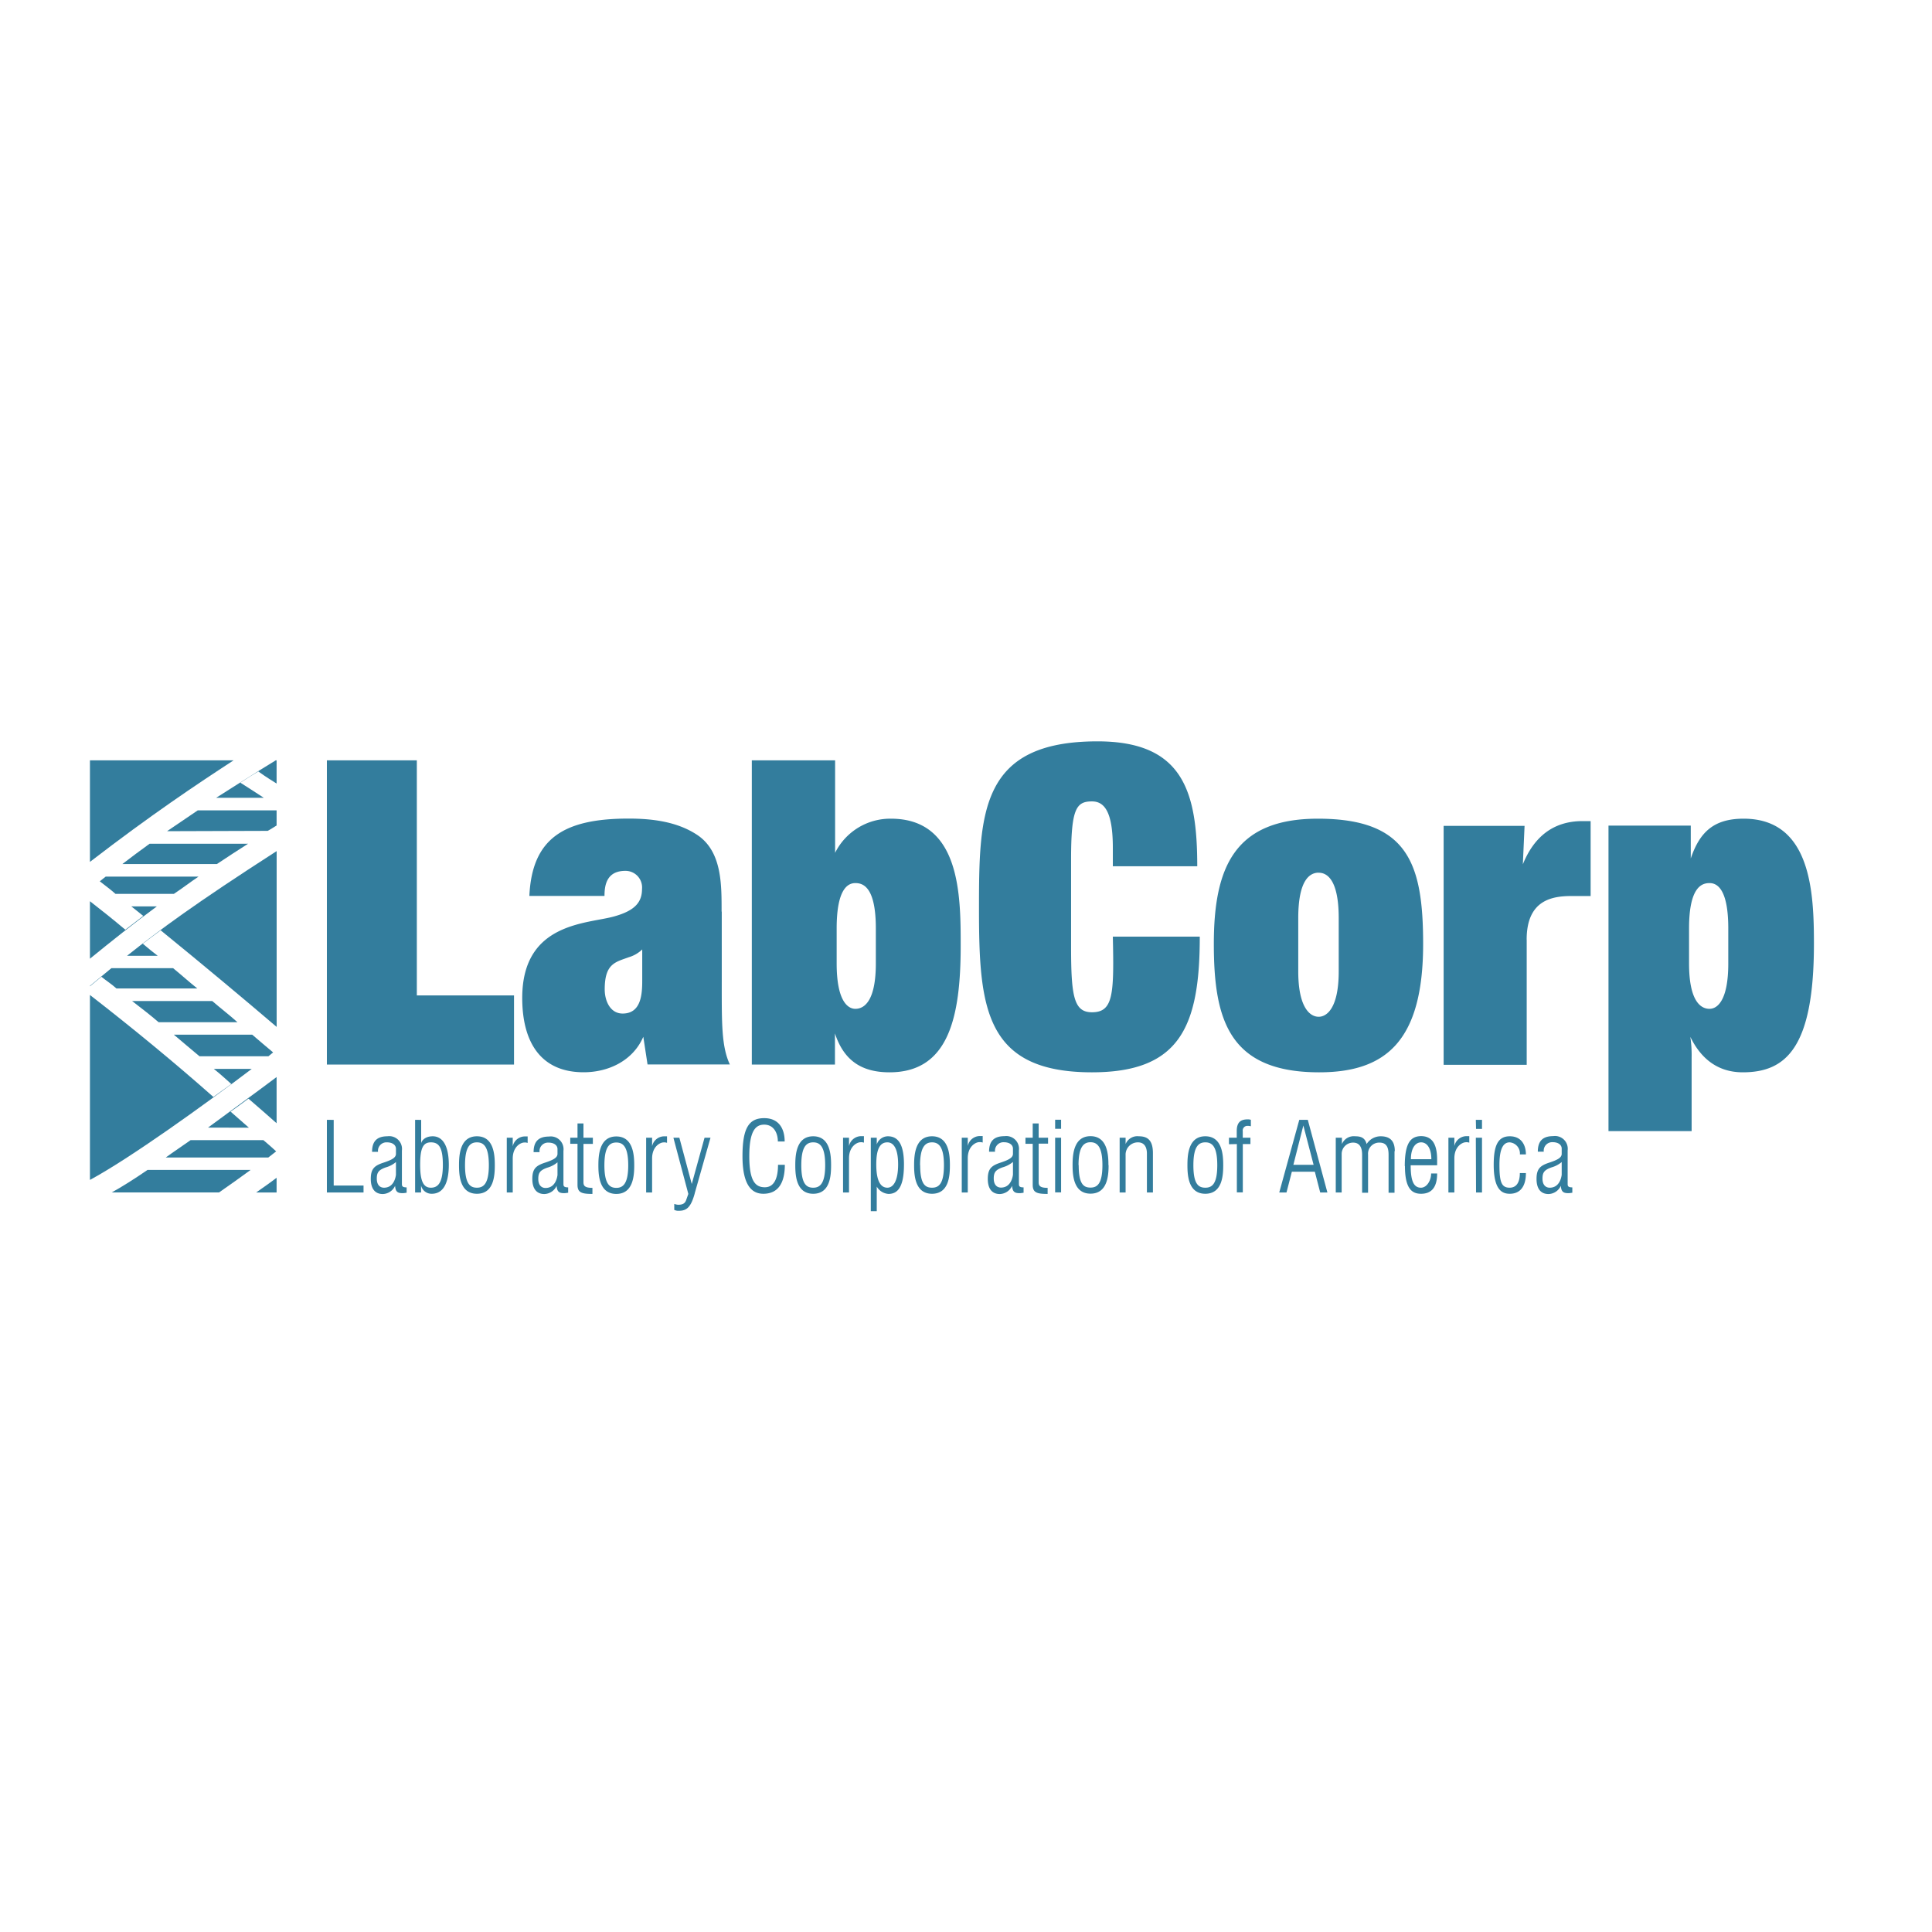 <svg id="Layer_1" data-name="Layer 1" xmlns="http://www.w3.org/2000/svg" viewBox="0 0 360 360"><defs><style>.cls-1{fill:#337d9d;}</style></defs><path class="cls-1" d="M51.55,222.2H47.73c1.27-.89,2.54-1.77,3.81-2.74v2.74M16.76,141.68H43.52c-6.91,4.51-15.25,10.06-26.76,18.92ZM46.7,218c-2,1.45-3.89,2.82-5.88,4.19h-20c1.83-1,4.21-2.5,6.67-4.19Zm-11.2-5.55H49.08c.88.72,1.67,1.44,2.38,2.09L50,215.68H30.89C32.33,214.63,33.91,213.58,35.5,212.46Zm3.26-2.34c4.68-3.46,9.37-6.84,12.78-9.42v8.61c-1.43-1.28-3.41-3-5.24-4.58-1.11.8-2.15,1.61-3.34,2.41,1,.89,2.23,1.94,3.42,3Zm12.79-51.53v32.77c-5.65-4.83-13.74-11.6-21.61-18-.79.57-2.38,1.77-3.33,2.5,1.26,1.05,1.82,1.53,2.78,2.25H23.67C29.78,173.24,36.29,168.41,51.55,158.59Zm-29.86,25.6c-.88-.8-1.91-1.45-2.79-2.17-.95.8-1.19,1-2.14,1.77v-.08l4-3.3H32.25c1.58,1.29,3,2.58,4.52,3.79H21.69Zm10.72,8.62H47c1.42,1.21,2.62,2.25,3.89,3.3l-.87.72H37.17C35.58,195.47,34,194.18,32.41,192.81ZM16.76,219.86V185.4c8.1,6.28,16,12.8,23,19,1.19-.88,2.23-1.61,3.34-2.41-1.11-1-2.15-1.94-3.26-2.82h7.07C38.12,205.85,24.22,215.84,16.76,219.86Zm12.79-29.39c-1.59-1.37-3.26-2.65-4.93-3.94H39.55c1.59,1.37,3.26,2.65,4.69,3.94Zm1.58-35.59L36.85,151H51.54v2.82c-.55.32-1.11.72-1.66,1Zm-3.26,2.34H46.22c-2,1.29-3.89,2.49-5.8,3.78H22.8C24.46,159.71,26.21,158.43,27.87,157.22ZM16.76,178.64V167.93c2.06,1.61,4.21,3.3,6.59,5.31,1.35-1.05,2-1.53,3.34-2.57-.79-.65-1.51-1.21-2.23-1.78h4.77C24.86,172.11,20.81,175.34,16.76,178.64Zm2.94-15.3H37c-1.51,1-3,2.17-4.6,3.22H21.52c-1-.89-2-1.61-2.93-2.34C19,163.9,19.3,163.66,19.7,163.34Zm31.68-21.66h.16V146c-.87-.56-1.66-1-3.41-2.25-1.11.65-1.83,1.13-3.34,2.09,2.3,1.45,2.62,1.7,4.37,2.82H40.27C44.08,146.27,47.41,144.09,51.38,141.68Z"/><path class="cls-1" d="M159.39,164.55c1.43,0,3.81.72,3.81,8.45v6.52c0,6.85-2.06,8.46-3.81,8.46-1.51,0-3.49-1.61-3.49-8.46V173c0-7.73,2.3-8.45,3.49-8.45m-19.3-22.87v56.68h15.49v-5.8c1.67,5.08,5,7.25,10.17,7.25,11,0,13.26-10.22,13.26-23.59,0-9.26,0-23.67-13-23.67a11.48,11.48,0,0,0-10.4,6.36V141.68Zm-5.63,28.18c0-5.08.07-11.27-4.61-14.33-3.58-2.34-8-3-12.71-3-12,0-18,3.62-18.5,14.41h14c0-2,.4-4.67,3.89-4.67a3.09,3.09,0,0,1,3.1,3.38c0,2.42-1.27,4-5.08,5.08-4.93,1.45-17.24,1-17.24,15.22,0,8.21,3.42,13.85,11.44,13.85,4.68,0,9.21-2.18,11.12-6.61l.79,5.16H136c-1.59-3.38-1.51-7.81-1.51-15.62V169.86ZM77.67,185.48v-43.8H60.91v56.68H95.78V185.48Zm42-2.74c0,2.58-.23,6.12-3.65,6.12-2.3,0-3.34-2.33-3.34-4.51,0-4.83,2-5.07,4.53-6a6,6,0,0,0,2.46-1.44Z"/><path class="cls-1" d="M129.45,222.36,132.39,212h-1.11l-2.38,8.62L126.59,212h-1.11l2.78,10.47-.4,1.13c-.24.73-.79.89-1.51.89a2.68,2.68,0,0,1-.71-.16v1.12a1.84,1.84,0,0,0,.87.16c1.43,0,2.23-.64,2.94-3.22m-7.94-6.52c0-2.26,1.51-3,2.14-3a1.56,1.56,0,0,1,.64.08v-1.21h-.64a2.32,2.32,0,0,0-2.14,1.85V212H120.4V222.2h1.11Zm-3.33,1.28c0-1.85-.17-5.39-3.34-5.39s-3.34,3.54-3.34,5.39.16,5.32,3.34,5.32S118.18,219,118.18,217.12Zm-5.56,0c0-3.46.95-4.26,2.22-4.26s2.22.8,2.22,4.26-1,4.19-2.22,4.19S112.62,220.67,112.62,217.12Zm-3.9-4h1.75V212h-1.75v-2.66h-1.11V212h-1.35v1.13h1.35v7.65c0,1.45.79,1.69,2.78,1.69v-1.13c-1.43,0-1.67-.4-1.67-1.05Zm-4.84,5.8c-.08.64-.48,2.41-2.23,2.41-.79,0-1.35-.56-1.35-1.69s.32-1.61,1.67-2.09a5.1,5.1,0,0,0,1.91-1Zm1.11-4.51a2.38,2.38,0,0,0-2.7-2.66c-2.06,0-2.86,1.05-2.86,2.9h1.11a1.58,1.58,0,0,1,1.67-1.77c1,0,1.67.48,1.67,1.2V215c0,.72-.79,1.13-2.22,1.61-1.75.56-2.47,1.13-2.47,3.06s.88,2.82,2.23,2.82a2.6,2.6,0,0,0,2.3-1.53c.08,1.13.48,1.37,1.43,1.37.24,0,.63-.08.72-.08v-1c-.8,0-.88-.24-.88-.65v-6.11Zm-9.45,1.45c0-2.26,1.51-3,2.15-3a1.51,1.51,0,0,1,.63.08v-1.21h-.63a2.32,2.32,0,0,0-2.15,1.85V212H94.43V222.2h1.11ZM73.78,218.9c-.08.64-.48,2.41-2.22,2.41-.8,0-1.35-.56-1.35-1.69s.32-1.61,1.66-2.09a5,5,0,0,0,1.91-1Zm18.42-1.78c0-1.85-.15-5.39-3.33-5.39s-3.34,3.54-3.34,5.39.16,5.32,3.34,5.32S92.2,219,92.2,217.12Zm-5.55,0c0-3.46.95-4.26,2.22-4.26s2.22.8,2.22,4.26-1,4.19-2.22,4.19S86.65,220.67,86.65,217.12Zm-6.2,5.32c2.54,0,3.18-2.74,3.18-5.39,0-3.63-1.19-5.32-3-5.32-1.51,0-2.07.89-2.15,1.29v-4.35H77.35V222.2h1.11v-1.29A2,2,0,0,0,80.45,222.44Zm-5.56-8.05a2.38,2.38,0,0,0-2.7-2.66c-2.06,0-2.86,1.05-2.86,2.9h1.11a1.58,1.58,0,0,1,1.67-1.77c1,0,1.67.48,1.67,1.2V215c0,.72-.79,1.13-2.22,1.61-1.75.56-2.47,1.13-2.47,3.06s.88,2.82,2.23,2.82a2.6,2.6,0,0,0,2.3-1.53c.08,1.13.48,1.37,1.43,1.37.24,0,.64-.08.72-.08v-1c-.8,0-.88-.24-.88-.65v-6.11Zm-12.71-5.72H60.91V222.2h6.83v-1.29H62.18Zm20.34,8.38c0,3.3-.88,4.26-2.23,4.26s-2-1.13-2-4.26.55-4.19,2-4.19S82.52,213.74,82.52,217.05Z"/><path class="cls-1" d="M209.74,215.27a2.29,2.29,0,0,1,2.31-2.41c1.11,0,1.66.8,1.66,2.09v7.25h1.12v-7.33c0-2.41-1-3.14-2.62-3.14a2.37,2.37,0,0,0-2.47,1.45V212h-1.11V222.2h1.11v-6.93m-16.2-2.17h1.75V212h-1.75v-2.66h-1.11V212h-1.35v1.13h1.35v7.65c0,1.45.79,1.69,2.78,1.69v-1.13c-1.43,0-1.67-.4-1.67-1.05Zm13,4c0-1.85-.16-5.39-3.34-5.39s-3.34,3.54-3.34,5.39.16,5.32,3.34,5.32S206.57,219,206.57,217.12Zm-5.57,0c0-3.46,1-4.26,2.23-4.26s2.22.8,2.22,4.26-.95,4.19-2.22,4.19S201,220.67,201,217.12Zm-4.36-6.76h1.11v-1.69h-1.11Zm0,11.84h1.11V212h-1.11Zm-7.86-3.3c-.08.64-.48,2.41-2.23,2.41-.79,0-1.35-.56-1.35-1.69s.32-1.61,1.67-2.09a5.18,5.18,0,0,0,1.91-1Zm1.11-4.51a2.38,2.38,0,0,0-2.7-2.66c-2.07,0-2.86,1.05-2.86,2.9h1.11a1.58,1.58,0,0,1,1.67-1.77c1,0,1.67.48,1.67,1.2V215c0,.72-.8,1.13-2.23,1.61-1.74.56-2.46,1.13-2.46,3.06s.87,2.82,2.23,2.82a2.6,2.6,0,0,0,2.3-1.53c.08,1.13.48,1.37,1.43,1.37.24,0,.63-.08.71-.08v-1c-.79,0-.87-.24-.87-.65v-6.11Zm-9.53,1.45c0-2.26,1.51-3,2.14-3a1.56,1.56,0,0,1,.64.08v-1.21h-.64a2.31,2.31,0,0,0-2.14,1.85V212h-1.12V222.2h1.12ZM177,217.12c0-1.85-.16-5.39-3.33-5.39s-3.34,3.54-3.34,5.39.16,5.32,3.34,5.32S177,219,177,217.12Zm-5.56,0c0-3.46,1-4.26,2.23-4.26s2.22.8,2.22,4.26-.95,4.19-2.22,4.19S171.46,220.67,171.46,217.12Zm-3-.16c0-3.78-1.11-5.23-3-5.23a2.19,2.19,0,0,0-2.07,1.53V212h-1.11v13.69h1.11v-4.59a2.73,2.73,0,0,0,2.23,1.37C167.09,222.44,168.44,221.48,168.44,217Zm-3.09,4.35c-1.19,0-2.07-1.12-2.07-4.34s.88-4.11,2.07-4.11c1,0,2,.89,2,4.11S166.38,221.31,165.35,221.31Zm-7.15-5.47c0-2.26,1.51-3,2.15-3a1.51,1.51,0,0,1,.63.08v-1.21h-.63a2.32,2.32,0,0,0-2.15,1.85V212h-1.11V222.2h1.11Zm-3.34,1.28c0-1.85-.15-5.39-3.33-5.39s-3.34,3.54-3.34,5.39.16,5.32,3.34,5.32S154.86,219,154.86,217.12Zm-15.24-1.69c0-4.75,1.19-5.87,2.78-5.87,1.75,0,2.54,1.53,2.54,3.14h1.27c0-2.42-1.11-4.35-3.81-4.35-2.86,0-4.05,1.85-4.05,7.09,0,5.8,2,7,3.89,7,2.86,0,4-2.17,4-5.39h-1.27c0,2.49-.72,4.18-2.46,4.18S139.62,220.11,139.62,215.43Zm9.69,1.69c0-3.46.95-4.26,2.22-4.26s2.23.8,2.23,4.26-1,4.19-2.23,4.19S149.31,220.67,149.31,217.12Z"/><path class="cls-1" d="M318.54,164.55c1.19,0,3.5.72,3.5,8.45v6.52c0,6.85-2,8.46-3.5,8.46-1.75,0-3.81-1.61-3.81-8.46V173c0-7.73,2.38-8.45,3.81-8.45m-18.82-10.71v56.93h15.49V197.08a22.75,22.75,0,0,0-.24-3.87c2,4.11,5.16,6.6,9.77,6.6,8,0,13.26-4.51,13.26-23.91,0-9.5-.48-23.35-13.1-23.35-5.56,0-8.18,2.49-9.85,7.41v-6.12Zm-15.25,21.25c0-7.48,4.85-8.13,8.42-8.13h3.5V153h-1.51c-5.64,0-9.13,3.14-11.12,8.05l.32-7.16H269v44.52h15.48V175.09ZM245.8,199.81c12.47,0,19.38-5.87,19.38-23.91,0-15.06-2.86-23.35-19.62-23.35-15.65,0-19.38,9.26-19.38,23.35S229,199.81,245.8,199.81Zm-42.33-11.19c-3.34,0-3.89-2.9-3.89-12.08V160.12c0-9.42.95-10.79,3.89-10.79,2.23,0,3.89,1.77,3.89,8.62v3.46h15.73c0-14-2.7-23.27-18.59-23.27-21.84,0-22.08,13.28-22.08,31.16,0,18.35,1,30.51,21.05,30.51,16.28,0,20.09-8.37,20.09-25.28h-16.2C207.6,185.32,207.44,188.62,203.47,188.62Zm42.25-26c1.19,0,3.73.73,3.73,8.46V181c0,6.85-2.22,8.46-3.73,8.46-1.75,0-3.81-1.93-3.81-8.46v-9.9C241.91,163.58,244.29,162.61,245.72,162.61Z"/><path class="cls-1" d="M291,218.9c-.08.64-.48,2.41-2.23,2.41-.79,0-1.35-.56-1.35-1.69s.32-1.61,1.67-2.09a5.1,5.1,0,0,0,1.91-1v2.34m1.11-4.51a2.38,2.38,0,0,0-2.7-2.66c-2.07,0-2.86,1.05-2.86,2.9h1.11a1.58,1.58,0,0,1,1.67-1.77c1,0,1.67.48,1.67,1.2V215c0,.72-.8,1.13-2.23,1.61-1.74.56-2.46,1.13-2.46,3.06s.87,2.82,2.22,2.82a2.6,2.6,0,0,0,2.31-1.53c.08,1.13.48,1.37,1.43,1.37.24,0,.63-.08.71-.08v-1c-.79,0-.87-.24-.87-.65v-6.11Zm-17.07-4h1.11v-1.69H275Zm0,11.84h1.11V212H275Zm6.27-.89c-1.51,0-1.91-1-1.91-4.26,0-3.54,1-4.19,1.91-4.19a2.08,2.08,0,0,1,1.9,2.25h1.12c0-1.69-.8-3.38-3-3.38s-3,1.69-3,5.32c0,4.91,1.75,5.39,3,5.39,1.82,0,3-1.21,3-3.86H283.2C283.2,220.43,282.49,221.31,281.3,221.31ZM271,215.84c0-2.26,1.51-3,2.15-3a1.49,1.49,0,0,1,.63.08v-1.21h-.63a2.32,2.32,0,0,0-2.15,1.85V212h-1.11V222.2H271Zm-9.21,1.45c0,4.26,1.35,5.15,3,5.15,1.83,0,3-1.05,3-3.78h-1.12c0,1.29-.79,2.65-1.9,2.65-1.43,0-1.91-1.44-1.91-4.18h4.93v-1c0-2.33-.56-4.43-3-4.43C262.87,211.73,261.76,212.94,261.76,217.29Zm1.11-1.29c0-2,.8-3.14,1.91-3.14s1.9,1.13,1.9,3.14Zm-3-1.53c0-1.85-.88-2.74-2.63-2.74a3.08,3.08,0,0,0-2.62,1.45c-.31-1.21-1.11-1.45-2.14-1.45a2.38,2.38,0,0,0-2.46,1.45V212H248.9V222.2H250V215a2.12,2.12,0,0,1,2.14-2.09c1.27,0,1.67,1,1.67,2.25v7.09h1.11v-7.09a2.07,2.07,0,0,1,2.15-2.25c1.35,0,1.67,1,1.67,2.25v7.09h1.11v-7.73ZM245,218.33l1,3.87h1.34l-3.65-13.53h-1.59l-3.73,13.53h1.35l1-3.87Zm-2.14-8.61,1.91,7.33H241Zm-12.39,3.46v9h1.11v-9H233V212h-1.43v-1.21a.86.86,0,0,1,.88-1,2,2,0,0,1,.63.08v-1.21a1.73,1.73,0,0,0-.63-.08c-1.28,0-2,.56-2,2.17V212H229v1.21Zm-2.54,3.94c0-1.85-.16-5.39-3.34-5.39s-3.33,3.54-3.33,5.39.15,5.32,3.33,5.32S227.93,219,227.93,217.12Zm-5.56,0c0-3.46.95-4.26,2.23-4.26s2.22.8,2.22,4.26-.95,4.19-2.22,4.19S222.37,220.67,222.37,217.12Z"/></svg>